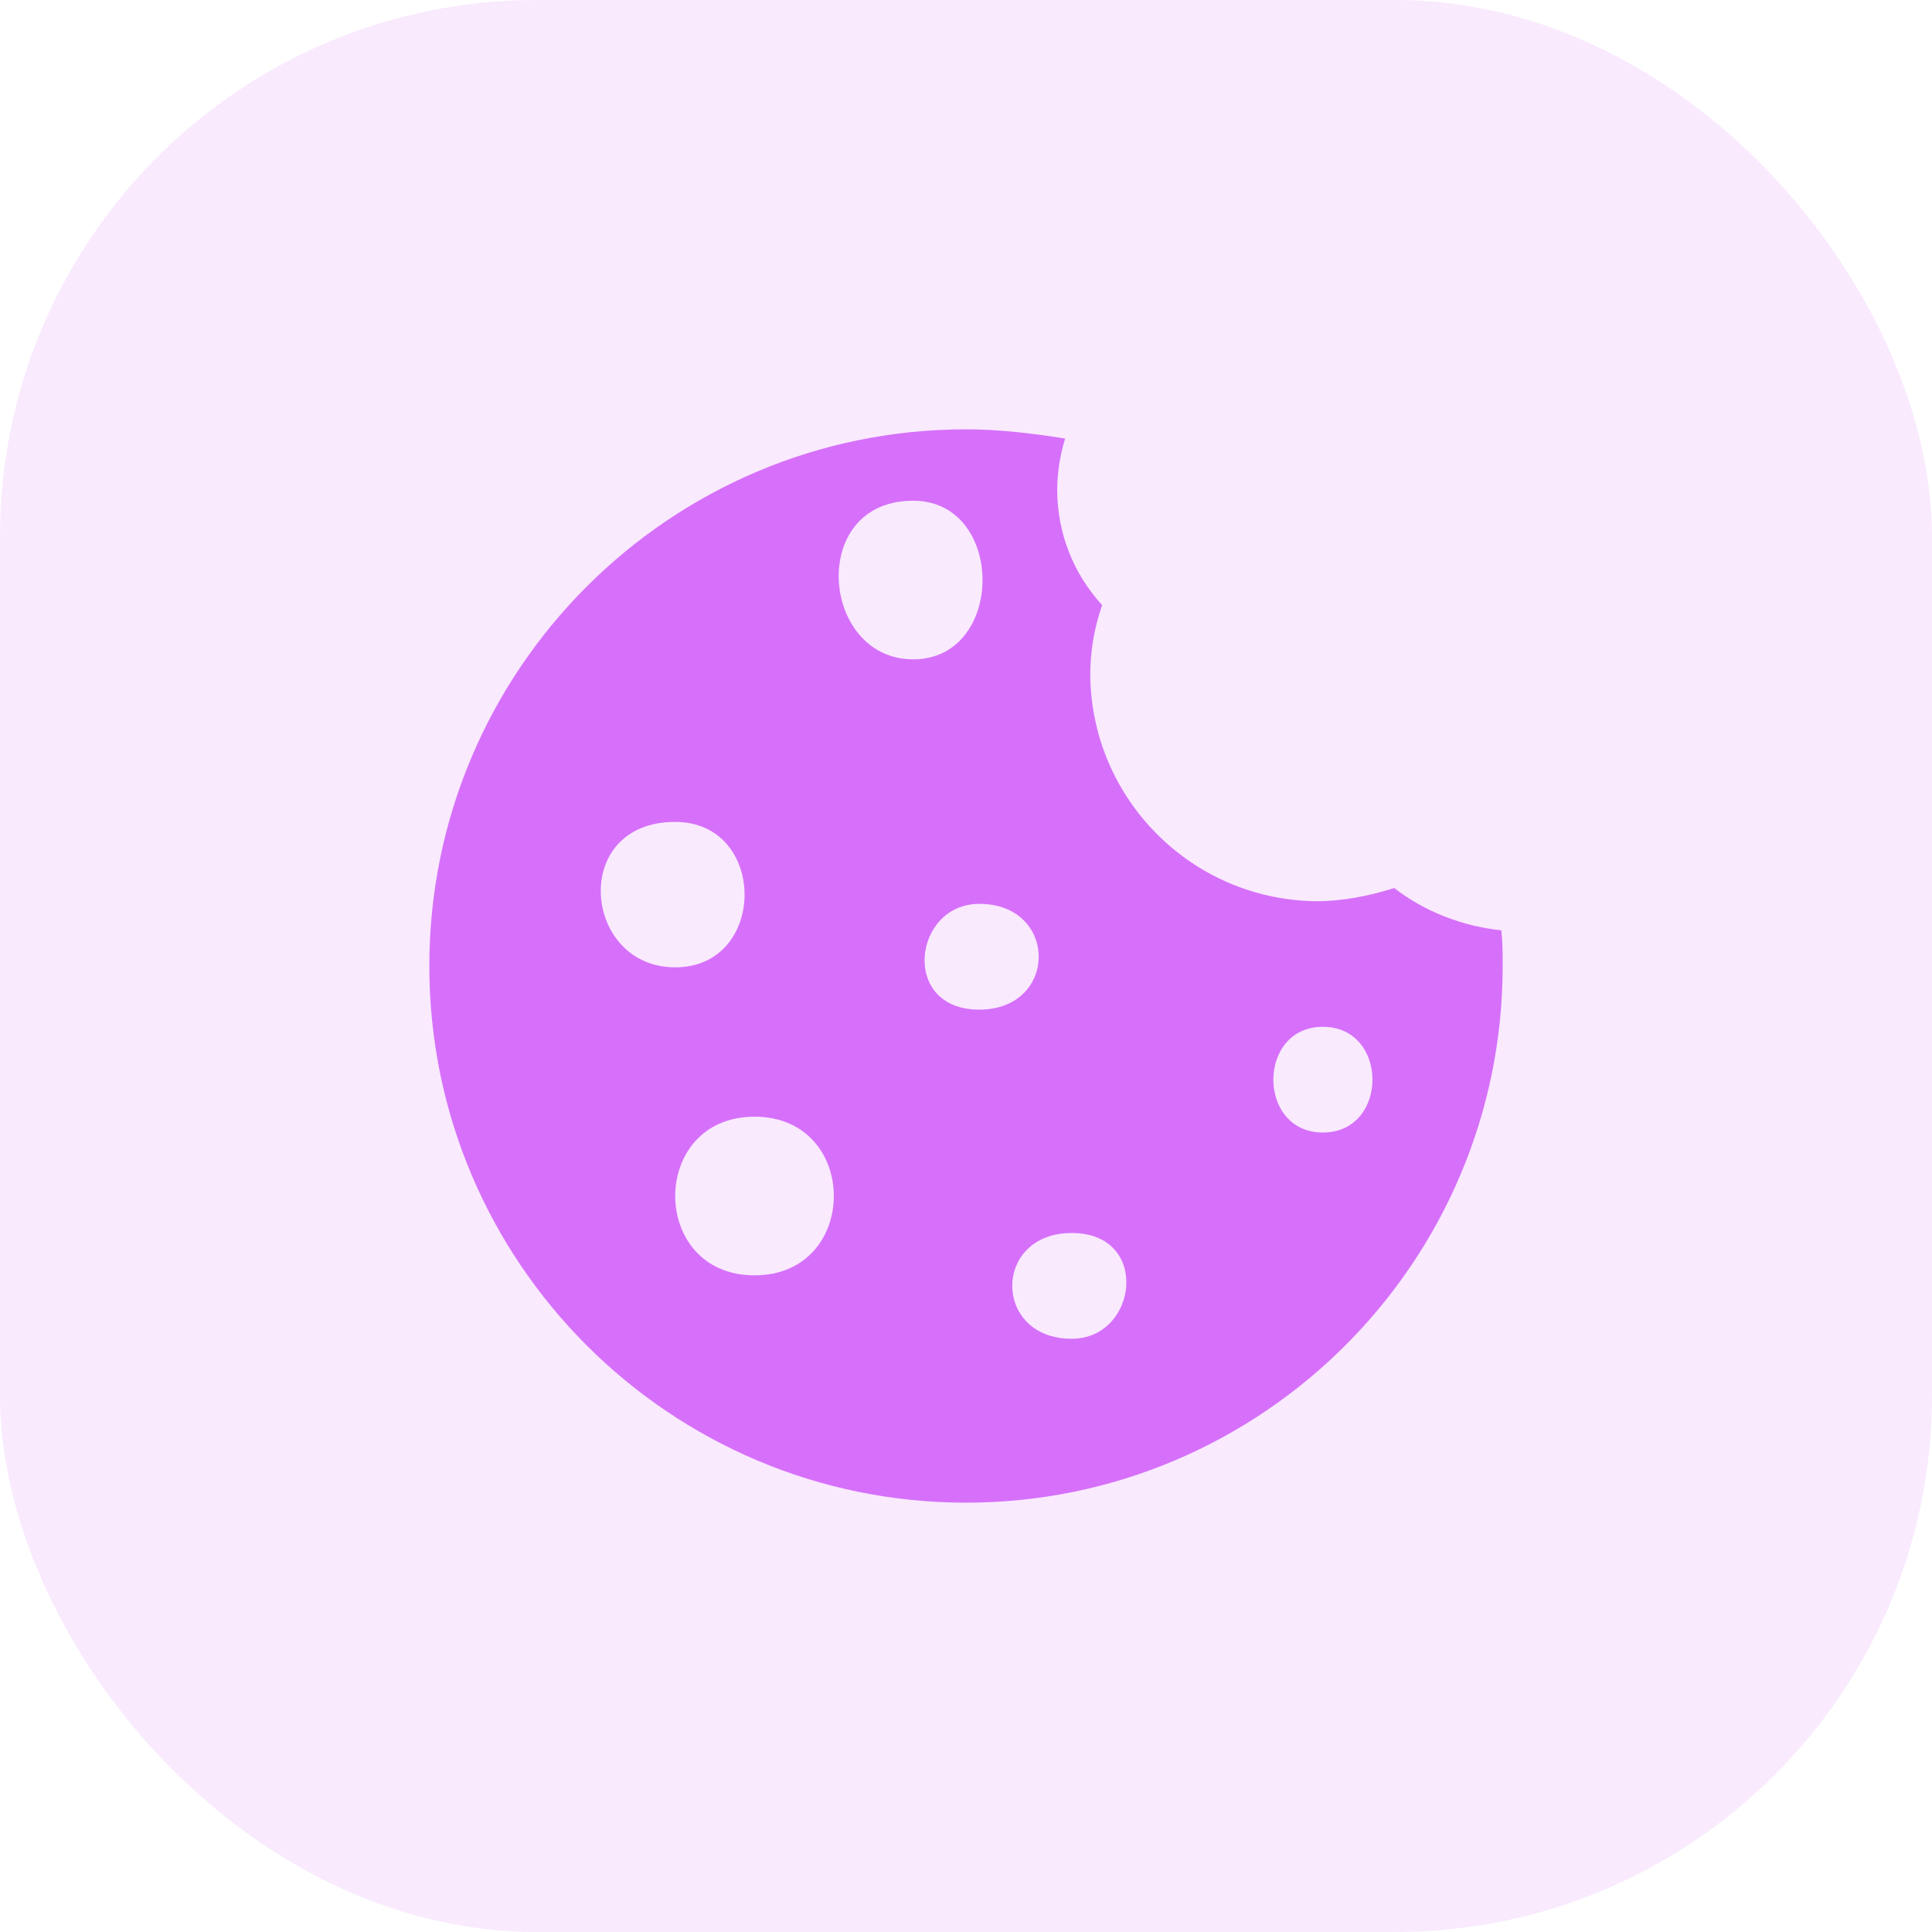 <svg width="36" height="36" viewBox="0 0 36 36" fill="none" xmlns="http://www.w3.org/2000/svg">
<rect width="36" height="36" rx="10" fill="#D671FA" fill-opacity="0.15"/>
<path d="M25.98 16.547C25.512 16.695 25.02 16.793 24.527 16.793C22.212 16.768 20.34 14.897 20.315 12.581C20.315 12.138 20.389 11.695 20.537 11.276C19.995 10.685 19.7 9.921 19.7 9.133C19.7 8.813 19.749 8.493 19.847 8.172C19.232 8.074 18.616 8 18 8C12.483 8 8 12.483 8 18C8 23.517 12.483 28 18 28C23.517 28 28 23.517 28 18C28 17.778 28 17.557 27.975 17.335C27.261 17.261 26.547 16.99 25.98 16.547ZM12.581 15.315C14.305 15.315 14.305 18.025 12.581 18.025C10.857 18.025 10.611 15.315 12.581 15.315ZM14.059 23.764C12.089 23.764 12.089 20.808 14.059 20.808C16.03 20.808 16.03 23.764 14.059 23.764ZM17.015 9.33C18.739 9.33 18.739 12.286 17.015 12.286C15.291 12.286 15.044 9.33 17.015 9.33ZM18.246 16.842C19.724 16.842 19.724 18.813 18.246 18.813C16.768 18.813 17.015 16.842 18.246 16.842ZM19.97 24.946C18.493 24.946 18.493 22.975 19.97 22.975C21.448 22.975 21.202 24.946 19.97 24.946ZM24.65 21.103C23.419 21.103 23.419 19.133 24.65 19.133C25.882 19.133 25.882 21.103 24.65 21.103Z" fill="#D670FA"/>
</svg>
